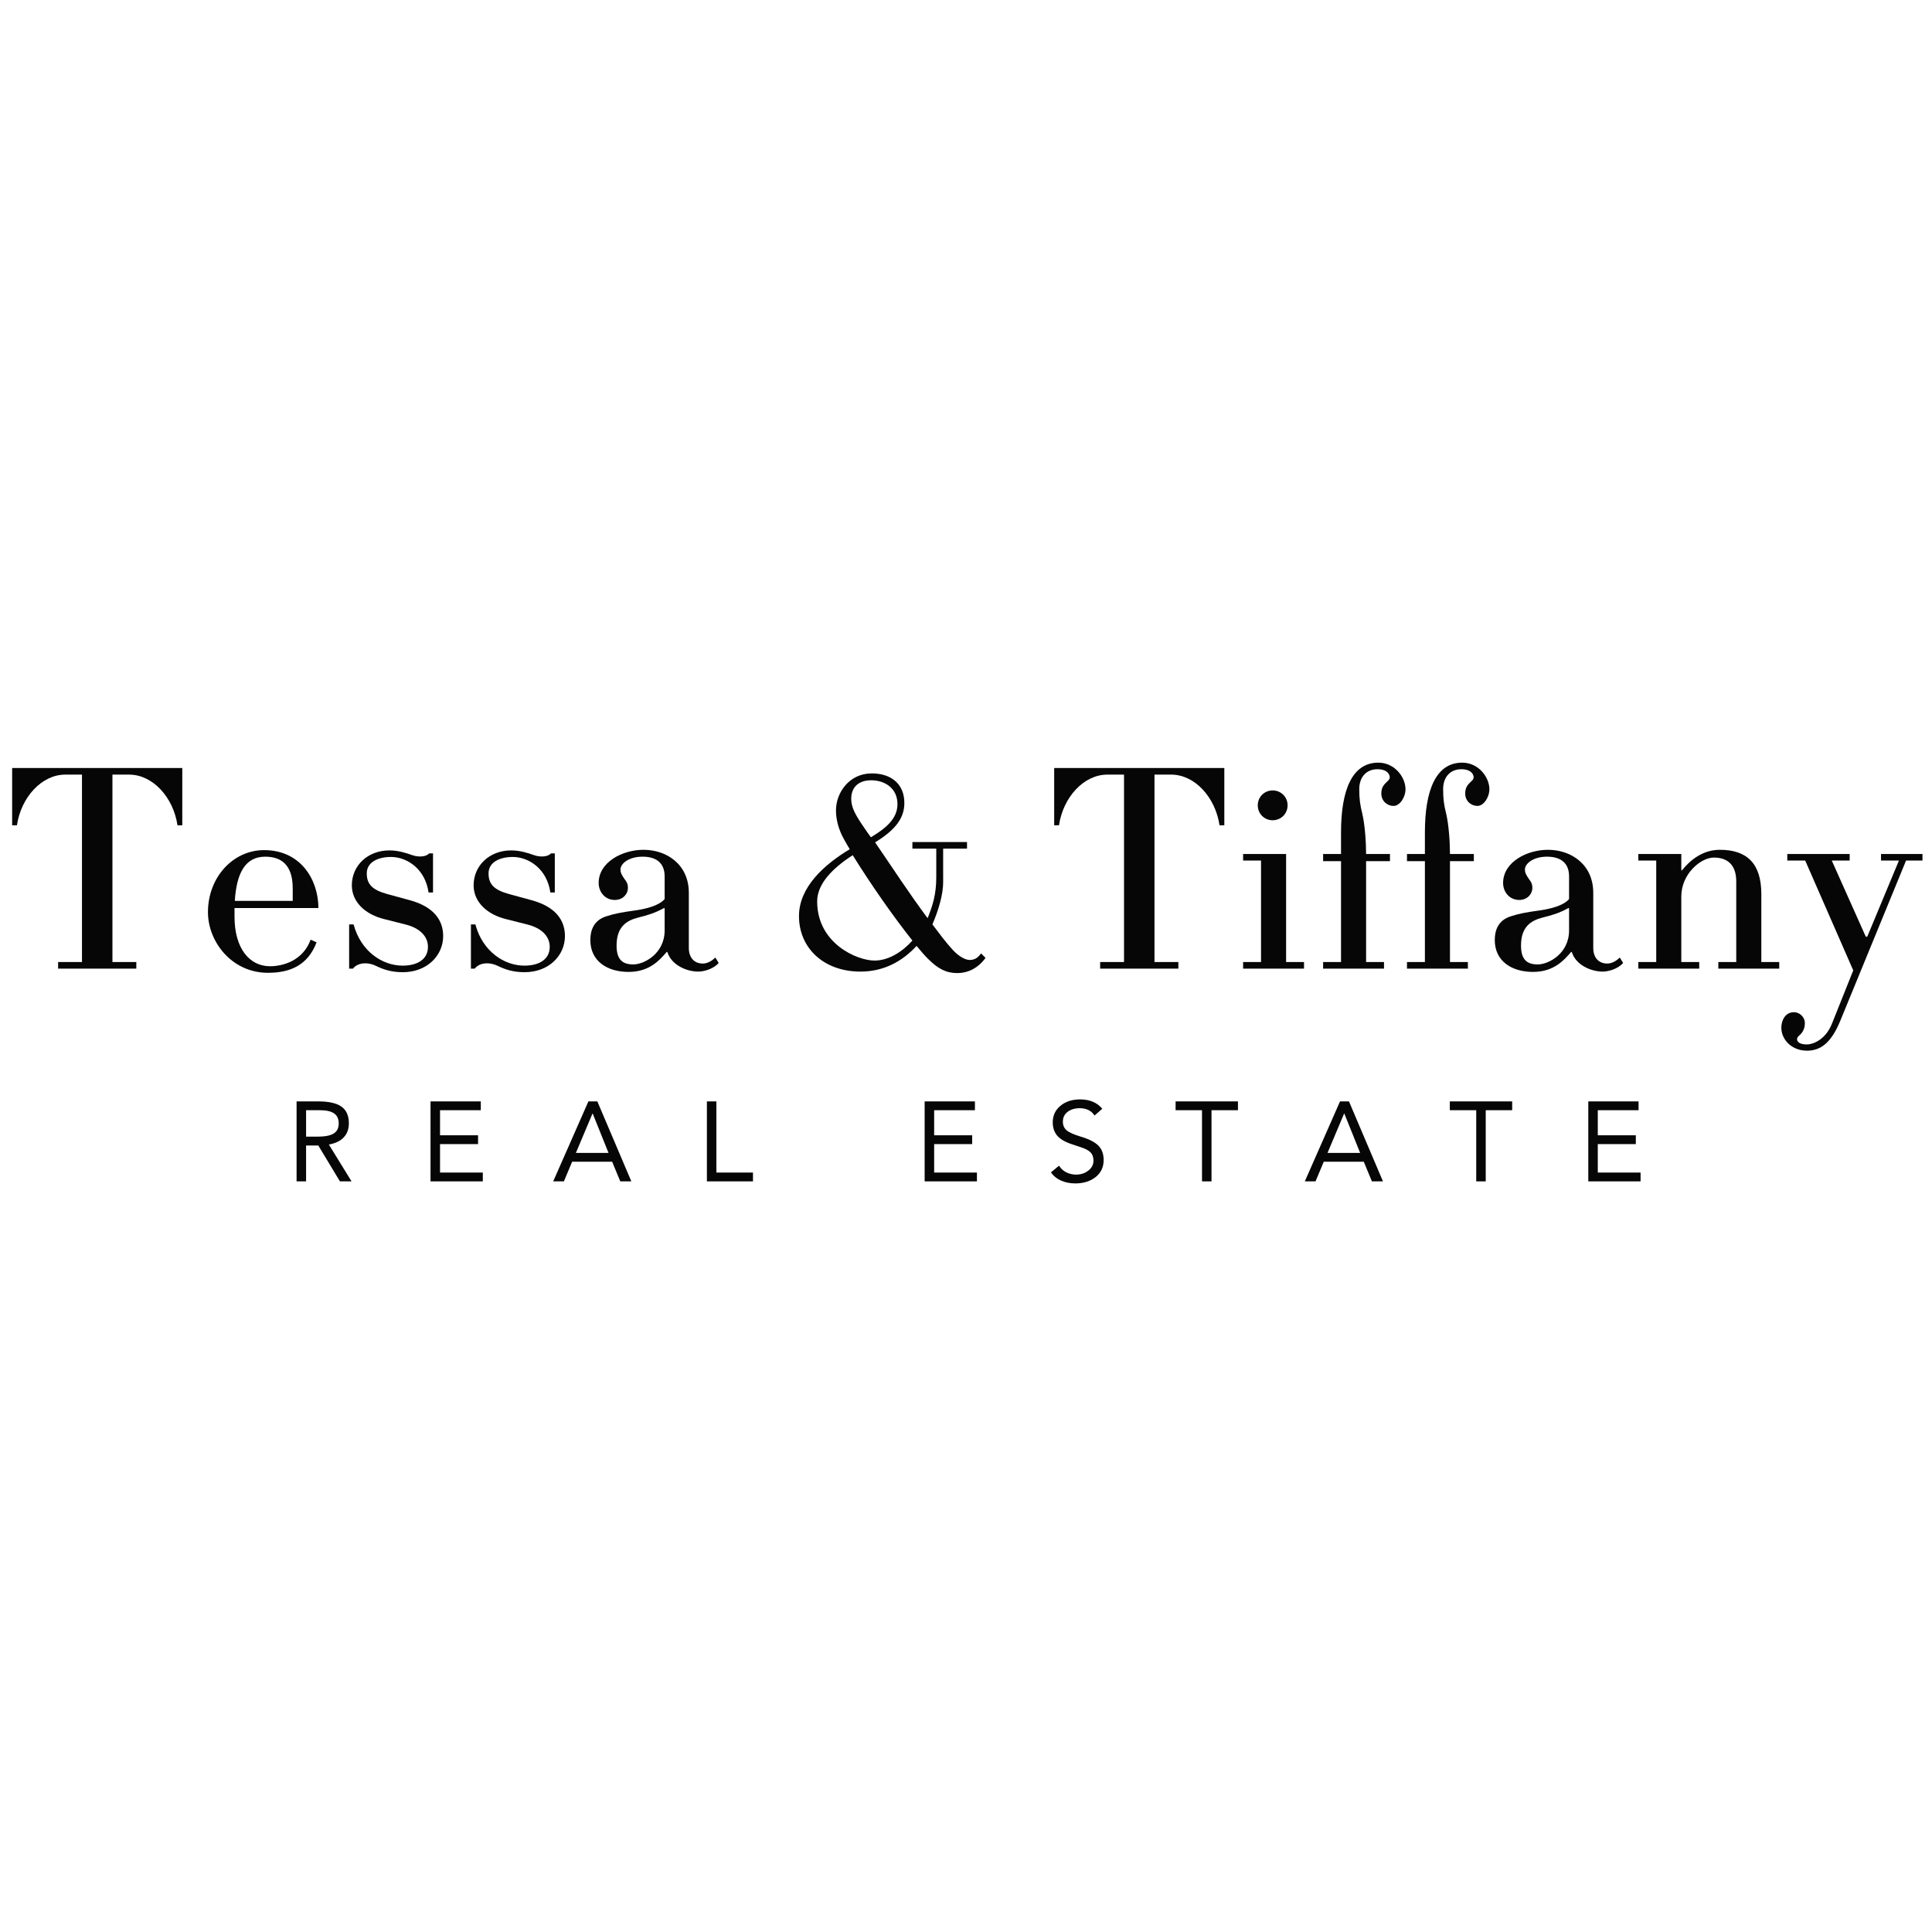 <svg xmlns="http://www.w3.org/2000/svg" xmlns:xlink="http://www.w3.org/1999/xlink" width="1000" viewBox="0 0 750 750" height="1000" preserveAspectRatio="xMidYMid meet"><defs><g></g></defs><g fill="#060606" fill-opacity="1"><g transform="translate(1.12, 376.015)"><g><path d="M 69.641 -77.875 L 3.594 -77.875 L 3.594 -55.625 L 5.453 -55.625 C 7.062 -66.516 15.062 -75.312 24.219 -75.312 L 30.703 -75.312 L 30.703 -2.547 L 21.438 -2.547 L 21.438 0 L 51.797 0 L 51.797 -2.547 L 42.531 -2.547 L 42.531 -75.312 L 49.016 -75.312 C 58.172 -75.312 66.172 -66.516 67.781 -55.625 L 69.641 -55.625 Z M 69.641 -77.875 "></path></g></g></g><g fill="#060606" fill-opacity="1"><g transform="translate(74.353, 376.015)"><g><path d="M 49.25 -23.516 C 49.25 -34.188 42.641 -46 28.156 -46 C 16.109 -46 6.375 -35.453 6.375 -21.906 C 6.375 -10.422 15.641 1.625 29.656 1.625 C 38.125 1.625 45.078 -1.156 48.547 -10.203 L 46.234 -11.234 C 43.219 -3.016 35.453 -0.922 30.469 -0.922 C 22.359 -0.922 16.688 -8 16.688 -20.156 L 16.688 -23.516 Z M 16.797 -26.297 C 17.5 -37.312 20.969 -43.453 28.625 -43.453 C 34.422 -43.453 39.281 -40.672 39.281 -31.172 L 39.281 -26.297 Z M 16.797 -26.297 "></path></g></g></g><g fill="#060606" fill-opacity="1"><g transform="translate(129.394, 376.015)"><g><path d="M 42.641 -12.625 C 42.641 -18.766 39.047 -23.984 29.781 -26.531 L 20.859 -28.969 C 14.953 -30.594 12.984 -32.906 12.984 -36.969 C 12.984 -41.484 17.609 -43.344 22.359 -43.344 C 28.625 -43.344 35.688 -38.703 36.969 -29.547 L 38.703 -29.547 L 38.703 -44.734 L 37.203 -44.734 C 36.031 -43.344 33.031 -43.219 30.703 -44.031 C 28.391 -44.844 25.266 -45.891 21.781 -45.891 C 13.328 -45.891 7.188 -39.984 7.188 -32.328 C 7.188 -25.719 12.625 -20.969 19.703 -19.234 L 27.922 -17.156 C 33.609 -15.766 36.734 -12.516 36.734 -8.453 C 36.734 -3.703 32.797 -1.156 26.891 -1.156 C 19 -1.156 10.656 -6.719 7.875 -17.156 L 6.141 -17.156 L 6.141 0 L 7.641 0 C 9.156 -2.078 12.75 -2.781 16.344 -1.156 C 19.234 0.234 22.25 1.391 27 1.391 C 36.391 1.391 42.641 -5.094 42.641 -12.625 Z M 42.641 -12.625 "></path></g></g></g><g fill="#060606" fill-opacity="1"><g transform="translate(176.671, 376.015)"><g><path d="M 42.641 -12.625 C 42.641 -18.766 39.047 -23.984 29.781 -26.531 L 20.859 -28.969 C 14.953 -30.594 12.984 -32.906 12.984 -36.969 C 12.984 -41.484 17.609 -43.344 22.359 -43.344 C 28.625 -43.344 35.688 -38.703 36.969 -29.547 L 38.703 -29.547 L 38.703 -44.734 L 37.203 -44.734 C 36.031 -43.344 33.031 -43.219 30.703 -44.031 C 28.391 -44.844 25.266 -45.891 21.781 -45.891 C 13.328 -45.891 7.188 -39.984 7.188 -32.328 C 7.188 -25.719 12.625 -20.969 19.703 -19.234 L 27.922 -17.156 C 33.609 -15.766 36.734 -12.516 36.734 -8.453 C 36.734 -3.703 32.797 -1.156 26.891 -1.156 C 19 -1.156 10.656 -6.719 7.875 -17.156 L 6.141 -17.156 L 6.141 0 L 7.641 0 C 9.156 -2.078 12.75 -2.781 16.344 -1.156 C 19.234 0.234 22.25 1.391 27 1.391 C 36.391 1.391 42.641 -5.094 42.641 -12.625 Z M 42.641 -12.625 "></path></g></g></g><g fill="#060606" fill-opacity="1"><g transform="translate(223.948, 376.015)"><g><path d="M 53.766 -4.281 C 52.375 -3.016 50.75 -1.969 48.906 -1.969 C 45.422 -1.969 43.453 -4.406 43.453 -8 L 43.453 -29.438 C 43.453 -40.328 35 -46.125 25.844 -46.125 C 17.734 -46.125 8.453 -41.375 8.453 -33.25 C 8.453 -29.781 10.891 -26.656 14.719 -26.656 C 17.953 -26.656 19.812 -29.078 19.812 -31.281 C 19.812 -33.25 19.125 -33.828 18.422 -34.875 C 17.734 -35.922 16.922 -36.969 16.922 -38.469 C 16.922 -40.781 20.156 -43.453 25.5 -43.453 C 30.938 -43.453 34.062 -40.906 34.062 -35.812 L 34.062 -27 C 31.984 -24.562 27.234 -23.172 21.906 -22.484 C 17.734 -21.906 14.484 -21.328 11.359 -20.281 C 6.609 -18.766 5.219 -14.953 5.219 -11.125 C 5.219 -2.781 11.938 1.281 20.047 1.281 C 28.156 1.281 32.094 -3.25 34.875 -6.484 L 35.109 -6.484 C 36.609 -1.5 42.406 1.156 47.156 1.156 C 49.359 1.156 53.078 0.109 55.047 -2.203 Z M 34.062 -14.828 C 34.062 -5.797 26.078 -1.625 21.906 -1.625 C 17.844 -1.625 15.406 -3.359 15.406 -8.922 C 15.406 -16.344 19.344 -18.656 23.75 -19.812 C 27.469 -20.734 30.25 -21.547 33.828 -23.516 L 34.062 -23.406 Z M 34.062 -14.828 "></path></g></g></g><g fill="#060606" fill-opacity="1"><g transform="translate(281.19, 376.015)"><g></g></g></g><g fill="#060606" fill-opacity="1"><g transform="translate(304.365, 376.015)"><g><path d="M 76.484 -5.906 C 75.312 -4.281 74.047 -3.359 72.078 -3.359 C 70.453 -3.359 67.906 -4.641 65.469 -7.297 C 62.797 -10.203 60.484 -13.328 57.594 -17.156 C 60.016 -22.828 61.766 -28.859 61.766 -33.484 L 61.766 -46.578 L 71.031 -46.578 L 71.031 -49.125 L 49.828 -49.125 L 49.828 -46.578 L 59.094 -46.578 L 59.094 -35.453 C 59.094 -28.859 57.703 -24.453 55.734 -19.578 C 48.547 -29.203 41.953 -39.391 35.344 -49.016 C 43.688 -54.109 46.703 -58.75 46.703 -64.312 C 46.703 -71.844 41.375 -75.781 34.062 -75.781 C 25.266 -75.781 20.156 -68.25 20.156 -61.406 C 20.156 -57.828 21.203 -53.875 23.297 -50.172 C 23.984 -49.016 24.688 -47.625 25.5 -46.344 C 15.641 -40.438 5.797 -31.641 5.797 -20.391 C 5.797 -8 15.406 1.156 29.656 1.156 C 38.594 1.156 45.766 -2.672 51.453 -8.812 C 53.078 -6.844 54.578 -5.094 55.859 -3.828 C 59.797 0.109 62.922 1.734 67.328 1.734 C 71.266 1.734 75.312 -0.109 78.219 -4.172 Z M 44.031 -63.844 C 44.031 -58.047 39.281 -54.344 33.719 -50.984 C 32.906 -52.031 32.219 -53.078 31.516 -54.109 C 27.469 -59.906 26.078 -62.688 26.078 -65.938 C 26.078 -70.453 28.969 -73.109 33.828 -73.109 C 39.172 -73.109 44.031 -69.984 44.031 -63.844 Z M 49.828 -10.891 C 45.891 -6.484 40.562 -3.125 35.109 -3.125 C 28.391 -3.125 12.859 -9.734 12.859 -26.078 C 12.859 -32.906 18.766 -38.938 26.656 -44.031 C 33.719 -32.672 42.531 -20.047 49.828 -10.891 Z M 49.828 -10.891 "></path></g></g></g><g fill="#060606" fill-opacity="1"><g transform="translate(382.465, 376.015)"><g></g></g></g><g fill="#060606" fill-opacity="1"><g transform="translate(405.64, 376.015)"><g><path d="M 69.641 -77.875 L 3.594 -77.875 L 3.594 -55.625 L 5.453 -55.625 C 7.062 -66.516 15.062 -75.312 24.219 -75.312 L 30.703 -75.312 L 30.703 -2.547 L 21.438 -2.547 L 21.438 0 L 51.797 0 L 51.797 -2.547 L 42.531 -2.547 L 42.531 -75.312 L 49.016 -75.312 C 58.172 -75.312 66.172 -66.516 67.781 -55.625 L 69.641 -55.625 Z M 69.641 -77.875 "></path></g></g></g><g fill="#060606" fill-opacity="1"><g transform="translate(478.873, 376.015)"><g><path d="M 20.969 -63.391 C 20.969 -66.625 18.422 -69.172 15.172 -69.172 C 11.938 -69.172 9.391 -66.625 9.391 -63.391 C 9.391 -60.141 11.938 -57.594 15.172 -57.594 C 18.422 -57.594 20.969 -60.141 20.969 -63.391 Z M 27.344 -2.547 L 20.391 -2.547 L 20.391 -44.5 L 3.703 -44.5 L 3.703 -41.953 L 10.656 -41.953 L 10.656 -2.547 L 3.703 -2.547 L 3.703 0 L 27.344 0 Z M 27.344 -2.547 "></path></g></g></g><g fill="#060606" fill-opacity="1"><g transform="translate(509.927, 376.015)"><g><path d="M 35.688 -69.641 C 35.688 -74.281 31.516 -79.953 25.141 -79.953 C 14.953 -79.953 10.656 -69.297 10.656 -52.844 L 10.656 -44.5 L 3.703 -44.5 L 3.703 -41.719 L 10.656 -41.719 L 10.656 -2.547 L 3.703 -2.547 L 3.703 0 L 27.344 0 L 27.344 -2.547 L 20.391 -2.547 L 20.391 -41.719 L 29.656 -41.719 L 29.656 -44.5 L 20.391 -44.5 C 20.391 -49.016 19.938 -55.859 18.891 -60.25 C 18.078 -63.5 17.734 -65.812 17.734 -69.641 C 17.734 -74.625 20.734 -77.406 24.797 -77.406 C 27 -77.406 28.5 -76.703 29.203 -75.547 C 29.656 -74.734 29.781 -73.922 29.078 -73.109 C 28.047 -71.953 26.297 -71.031 26.297 -68.016 C 26.297 -65 28.625 -63.156 31.047 -63.156 C 33.484 -63.156 35.688 -66.516 35.688 -69.641 Z M 35.688 -69.641 "></path></g></g></g><g fill="#060606" fill-opacity="1"><g transform="translate(542.488, 376.015)"><g><path d="M 35.688 -69.641 C 35.688 -74.281 31.516 -79.953 25.141 -79.953 C 14.953 -79.953 10.656 -69.297 10.656 -52.844 L 10.656 -44.5 L 3.703 -44.5 L 3.703 -41.719 L 10.656 -41.719 L 10.656 -2.547 L 3.703 -2.547 L 3.703 0 L 27.344 0 L 27.344 -2.547 L 20.391 -2.547 L 20.391 -41.719 L 29.656 -41.719 L 29.656 -44.5 L 20.391 -44.5 C 20.391 -49.016 19.938 -55.859 18.891 -60.25 C 18.078 -63.5 17.734 -65.812 17.734 -69.641 C 17.734 -74.625 20.734 -77.406 24.797 -77.406 C 27 -77.406 28.5 -76.703 29.203 -75.547 C 29.656 -74.734 29.781 -73.922 29.078 -73.109 C 28.047 -71.953 26.297 -71.031 26.297 -68.016 C 26.297 -65 28.625 -63.156 31.047 -63.156 C 33.484 -63.156 35.688 -66.516 35.688 -69.641 Z M 35.688 -69.641 "></path></g></g></g><g fill="#060606" fill-opacity="1"><g transform="translate(575.049, 376.015)"><g><path d="M 53.766 -4.281 C 52.375 -3.016 50.75 -1.969 48.906 -1.969 C 45.422 -1.969 43.453 -4.406 43.453 -8 L 43.453 -29.438 C 43.453 -40.328 35 -46.125 25.844 -46.125 C 17.734 -46.125 8.453 -41.375 8.453 -33.25 C 8.453 -29.781 10.891 -26.656 14.719 -26.656 C 17.953 -26.656 19.812 -29.078 19.812 -31.281 C 19.812 -33.25 19.125 -33.828 18.422 -34.875 C 17.734 -35.922 16.922 -36.969 16.922 -38.469 C 16.922 -40.781 20.156 -43.453 25.5 -43.453 C 30.938 -43.453 34.062 -40.906 34.062 -35.812 L 34.062 -27 C 31.984 -24.562 27.234 -23.172 21.906 -22.484 C 17.734 -21.906 14.484 -21.328 11.359 -20.281 C 6.609 -18.766 5.219 -14.953 5.219 -11.125 C 5.219 -2.781 11.938 1.281 20.047 1.281 C 28.156 1.281 32.094 -3.25 34.875 -6.484 L 35.109 -6.484 C 36.609 -1.5 42.406 1.156 47.156 1.156 C 49.359 1.156 53.078 0.109 55.047 -2.203 Z M 34.062 -14.828 C 34.062 -5.797 26.078 -1.625 21.906 -1.625 C 17.844 -1.625 15.406 -3.359 15.406 -8.922 C 15.406 -16.344 19.344 -18.656 23.75 -19.812 C 27.469 -20.734 30.25 -21.547 33.828 -23.516 L 34.062 -23.406 Z M 34.062 -14.828 "></path></g></g></g><g fill="#060606" fill-opacity="1"><g transform="translate(632.291, 376.015)"><g><path d="M 58.406 -2.547 L 51.453 -2.547 L 51.453 -28.969 C 51.453 -40.781 45.891 -46.125 35.344 -46.125 C 28.281 -46.125 23.406 -41.594 20.625 -38.125 L 20.391 -38.234 L 20.391 -44.5 L 3.703 -44.5 L 3.703 -41.953 L 10.656 -41.953 L 10.656 -2.547 L 3.703 -2.547 L 3.703 0 L 27.344 0 L 27.344 -2.547 L 20.391 -2.547 L 20.391 -28.047 C 20.391 -36.734 27.922 -43.109 33.031 -43.109 C 37.656 -43.109 41.719 -40.906 41.719 -33.828 L 41.719 -2.547 L 34.766 -2.547 L 34.766 0 L 58.406 0 Z M 58.406 -2.547 "></path></g></g></g><g fill="#060606" fill-opacity="1"><g transform="translate(694.4, 376.015)"><g><path d="M 51.906 -44.5 L 35.812 -44.5 L 35.812 -41.953 L 42.766 -41.953 L 30.469 -12.406 L 29.891 -12.406 L 16.688 -41.953 L 23.641 -41.953 L 23.641 -44.5 L -0.578 -44.5 L -0.578 -41.953 L 6.375 -41.953 L 25.031 0.688 L 16.688 21.547 C 14.25 27.578 9.391 29.438 7.062 29.438 C 5.672 29.438 4.406 29.203 3.703 28.5 C 3.016 27.812 3.016 26.891 3.938 26.078 C 5.219 25.031 6.25 23.516 6.25 21.094 C 6.25 19 4.406 16.922 1.969 16.922 C -1.391 16.922 -2.891 20.156 -2.891 22.938 C -2.891 27.469 1.047 31.859 7.062 31.859 C 12.172 31.859 16.344 29.078 19.938 20.391 L 45.531 -41.953 L 51.906 -41.953 Z M 51.906 -44.5 "></path></g></g></g><g fill="#060606" fill-opacity="1"><g transform="translate(111.274, 458.608)"><g><path d="M 12.312 -31.047 C 16.383 -31.047 19.375 -30.367 21.281 -29.016 C 23.195 -27.672 24.156 -25.508 24.156 -22.531 C 24.156 -20.344 23.504 -18.539 22.203 -17.125 C 20.898 -15.707 18.961 -14.766 16.391 -14.297 L 25.203 0 L 20.688 0 L 12.281 -13.938 L 7.547 -13.938 L 7.547 0 L 3.859 0 L 3.859 -31.047 Z M 11.922 -17.359 C 14.816 -17.359 16.922 -17.758 18.234 -18.562 C 19.555 -19.375 20.219 -20.68 20.219 -22.484 C 20.219 -24.242 19.625 -25.539 18.438 -26.375 C 17.25 -27.207 15.414 -27.625 12.938 -27.625 L 7.547 -27.625 L 7.547 -17.359 Z M 11.922 -17.359 "></path></g></g></g><g fill="#060606" fill-opacity="1"><g transform="translate(163.272, 458.608)"><g><path d="M 23.375 -31.047 L 23.375 -27.625 L 7.547 -27.625 L 7.547 -17.891 L 22.312 -17.891 L 22.312 -14.469 L 7.547 -14.469 L 7.547 -3.422 L 24.156 -3.422 L 24.156 0 L 3.859 0 L 3.859 -31.047 Z M 23.375 -31.047 "></path></g></g></g><g fill="#060606" fill-opacity="1"><g transform="translate(214.481, 458.608)"><g><path d="M 17.406 -31.047 L 30.609 0 L 26.312 0 L 23.156 -7.625 L 7.625 -7.625 L 4.422 0 L 0.266 0 L 13.938 -31.047 Z M 15.516 -26.312 L 9.078 -11.047 L 21.75 -11.047 L 15.609 -26.312 Z M 15.516 -26.312 "></path></g></g></g><g fill="#060606" fill-opacity="1"><g transform="translate(270.557, 458.608)"><g><path d="M 7.547 -31.047 L 7.547 -3.422 L 21.75 -3.422 L 21.75 0 L 3.859 0 L 3.859 -31.047 Z M 7.547 -31.047 "></path></g></g></g><g fill="#060606" fill-opacity="1"><g transform="translate(317.689, 458.608)"><g></g></g></g><g fill="#060606" fill-opacity="1"><g transform="translate(355.088, 458.608)"><g><path d="M 23.375 -31.047 L 23.375 -27.625 L 7.547 -27.625 L 7.547 -17.891 L 22.312 -17.891 L 22.312 -14.469 L 7.547 -14.469 L 7.547 -3.422 L 24.156 -3.422 L 24.156 0 L 3.859 0 L 3.859 -31.047 Z M 23.375 -31.047 "></path></g></g></g><g fill="#060606" fill-opacity="1"><g transform="translate(406.297, 458.608)"><g><path d="M 12.938 -31.828 C 16.707 -31.828 19.598 -30.613 21.609 -28.188 L 18.594 -25.562 C 17.426 -27.406 15.539 -28.352 12.938 -28.406 C 10.977 -28.406 9.383 -27.938 8.156 -27 C 6.926 -26.07 6.312 -24.801 6.312 -23.188 C 6.312 -21.789 6.781 -20.68 7.719 -19.859 C 8.656 -19.047 10.41 -18.242 12.984 -17.453 C 16.305 -16.484 18.66 -15.305 20.047 -13.922 C 21.441 -12.535 22.141 -10.656 22.141 -8.281 C 22.141 -5.539 21.113 -3.348 19.062 -1.703 C 17.02 -0.066 14.406 0.766 11.219 0.797 C 9.082 0.797 7.18 0.414 5.516 -0.344 C 3.859 -1.102 2.578 -2.156 1.672 -3.5 L 4.828 -6.094 C 5.492 -4.977 6.426 -4.117 7.625 -3.516 C 8.82 -2.922 10.094 -2.625 11.438 -2.625 C 13.281 -2.625 14.863 -3.145 16.188 -4.188 C 17.52 -5.227 18.188 -6.504 18.188 -8.016 C 18.188 -9.391 17.801 -10.473 17.031 -11.266 C 16.258 -12.055 14.984 -12.727 13.203 -13.281 L 9.641 -14.469 C 6.984 -15.375 5.109 -16.504 4.016 -17.859 C 2.922 -19.223 2.375 -20.898 2.375 -22.891 C 2.375 -25.516 3.352 -27.648 5.312 -29.297 C 7.27 -30.953 9.812 -31.797 12.938 -31.828 Z M 12.938 -31.828 "></path></g></g></g><g fill="#060606" fill-opacity="1"><g transform="translate(455.884, 458.608)"><g><path d="M 24.688 -31.047 L 24.688 -27.625 L 14.422 -27.625 L 14.422 0 L 10.734 0 L 10.734 -27.625 L 0.484 -27.625 L 0.484 -31.047 Z M 24.688 -31.047 "></path></g></g></g><g fill="#060606" fill-opacity="1"><g transform="translate(506.26, 458.608)"><g><path d="M 17.406 -31.047 L 30.609 0 L 26.312 0 L 23.156 -7.625 L 7.625 -7.625 L 4.422 0 L 0.266 0 L 13.938 -31.047 Z M 15.516 -26.312 L 9.078 -11.047 L 21.75 -11.047 L 15.609 -26.312 Z M 15.516 -26.312 "></path></g></g></g><g fill="#060606" fill-opacity="1"><g transform="translate(562.336, 458.608)"><g><path d="M 24.688 -31.047 L 24.688 -27.625 L 14.422 -27.625 L 14.422 0 L 10.734 0 L 10.734 -27.625 L 0.484 -27.625 L 0.484 -31.047 Z M 24.688 -31.047 "></path></g></g></g><g fill="#060606" fill-opacity="1"><g transform="translate(612.712, 458.608)"><g><path d="M 23.375 -31.047 L 23.375 -27.625 L 7.547 -27.625 L 7.547 -17.891 L 22.312 -17.891 L 22.312 -14.469 L 7.547 -14.469 L 7.547 -3.422 L 24.156 -3.422 L 24.156 0 L 3.859 0 L 3.859 -31.047 Z M 23.375 -31.047 "></path></g></g></g></svg>